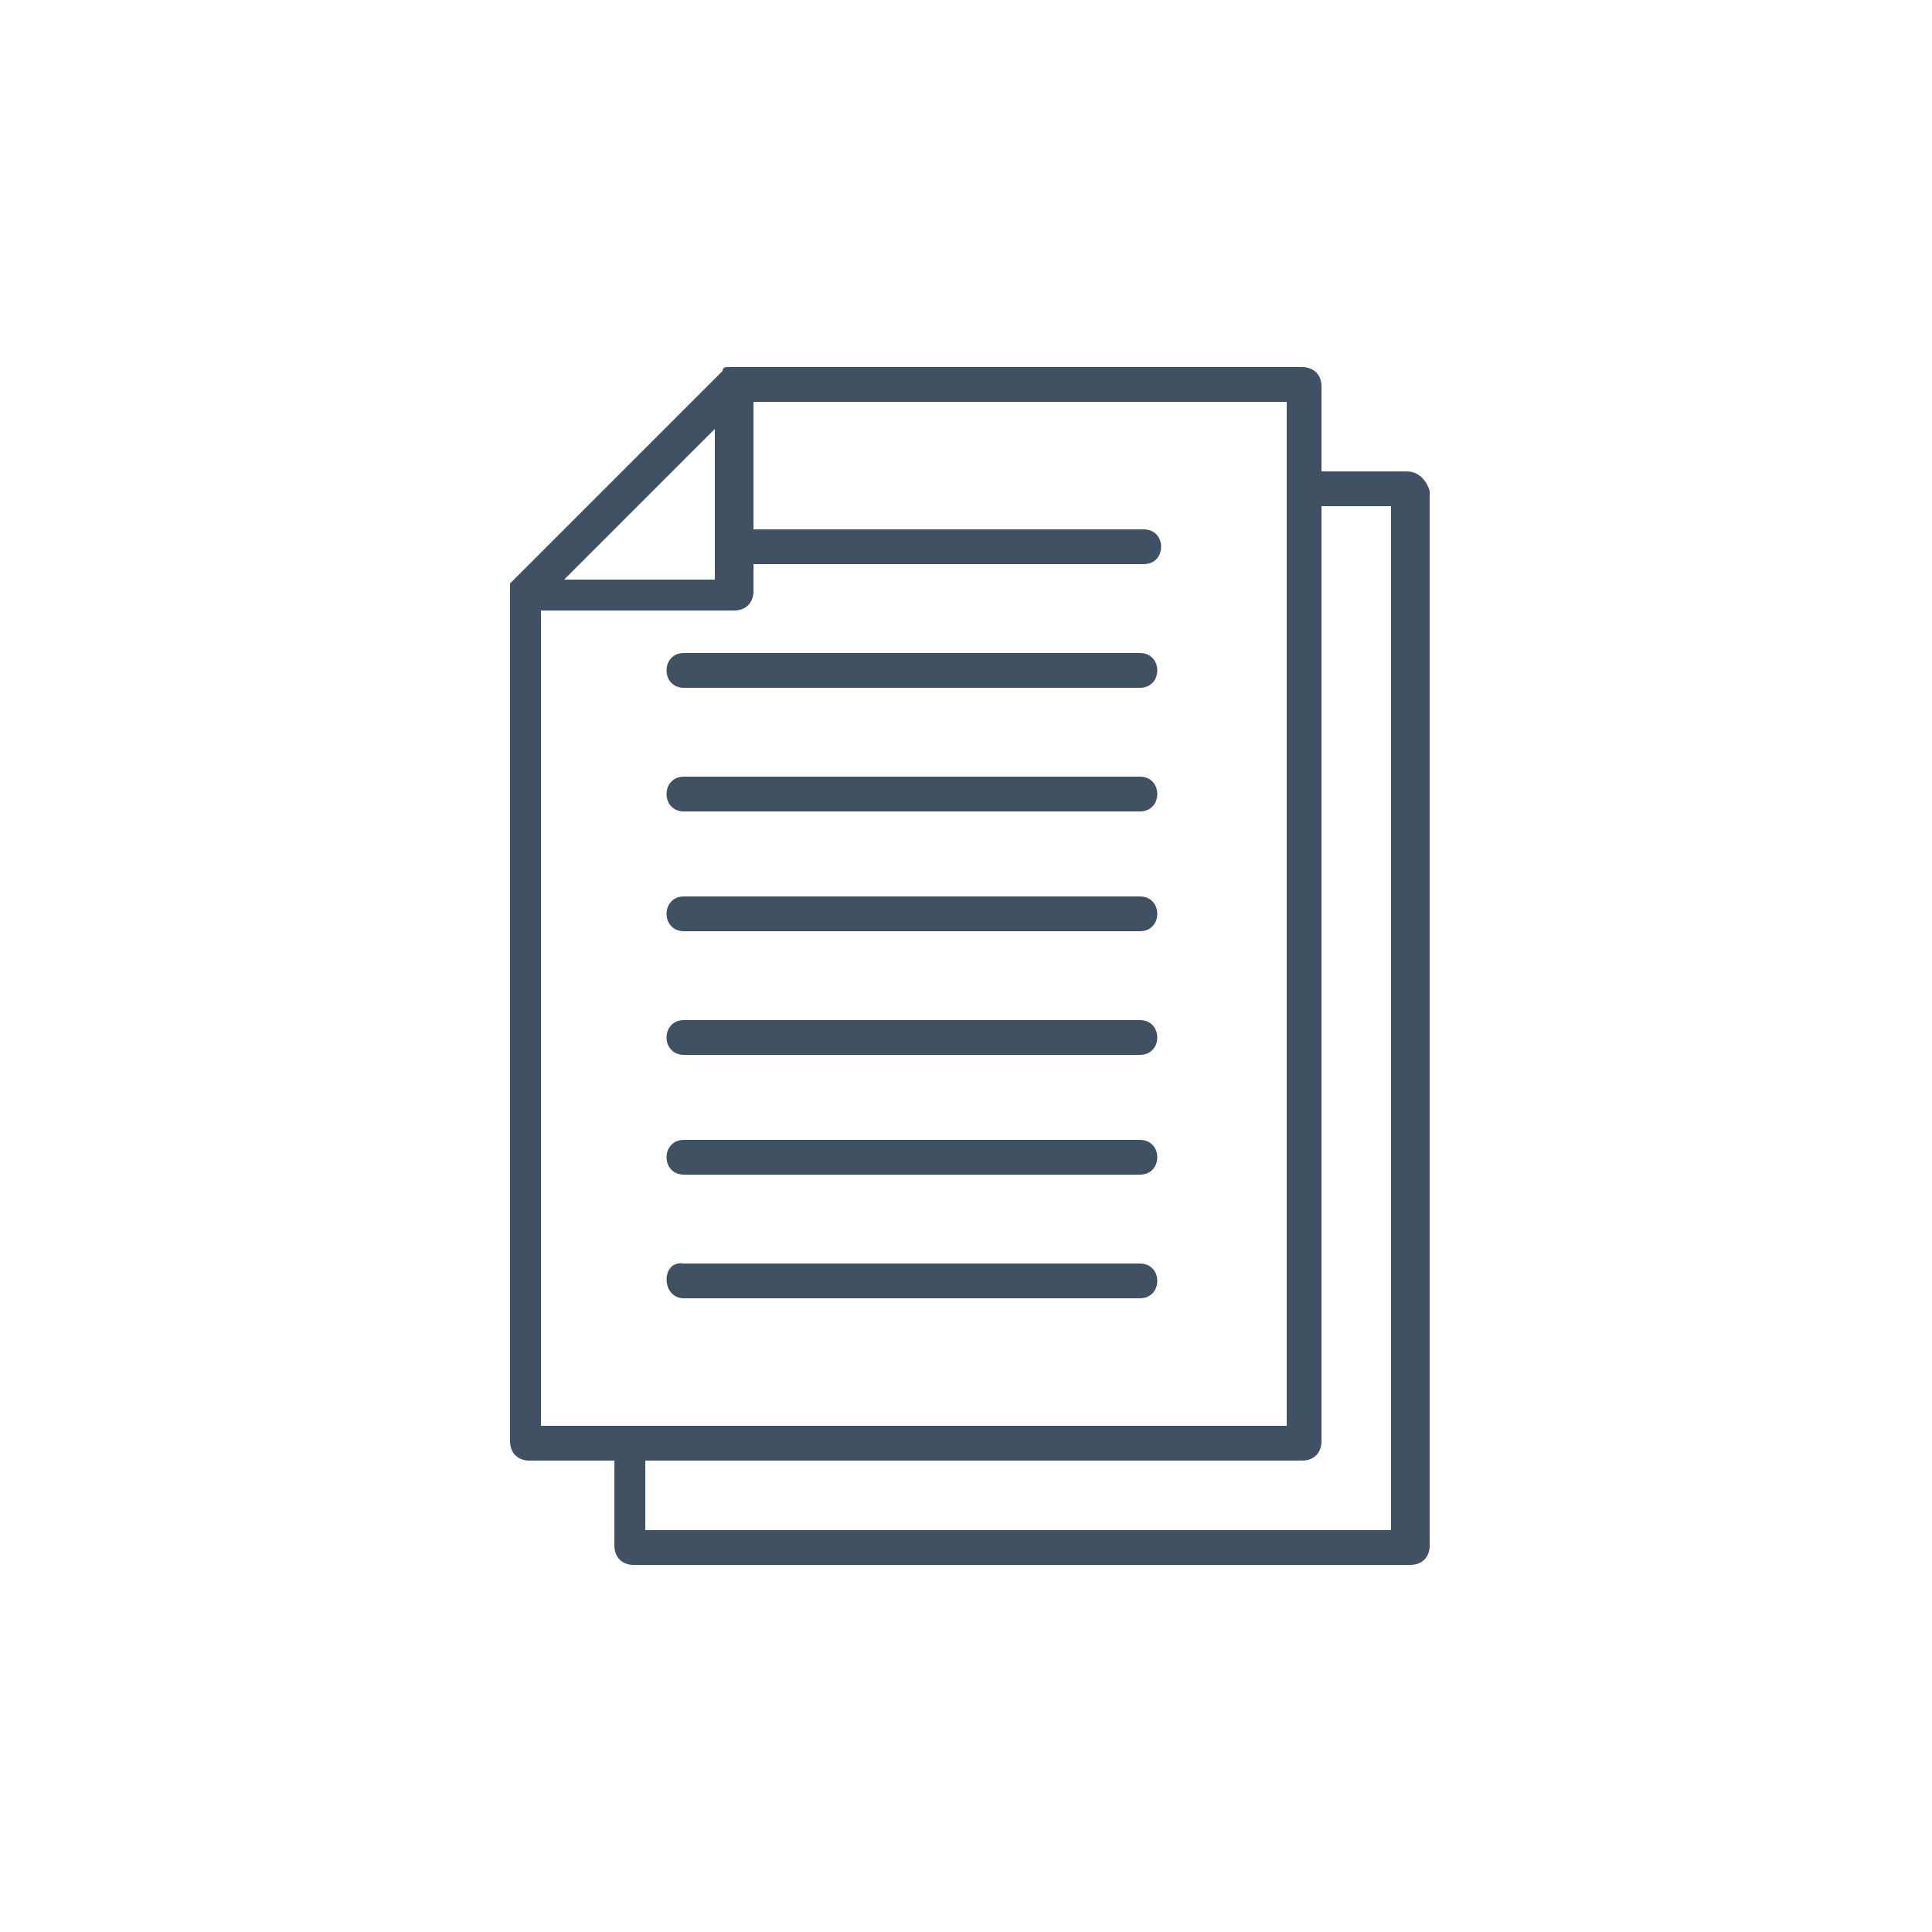 <?xml version="1.0" encoding="utf-8"?>
<!-- Generator: Adobe Illustrator 24.1.3, SVG Export Plug-In . SVG Version: 6.00 Build 0)  -->
<svg version="1.1" id="Ebene_1" xmlns="http://www.w3.org/2000/svg" xmlns:xlink="http://www.w3.org/1999/xlink" x="0px" y="0px"
	 viewBox="0 0 50 50" style="enable-background:new 0 0 50 50;" xml:space="preserve">
<style type="text/css">
	.st0{fill:#405164;}
</style>
<g>
	<path class="st0" d="M36.4,12.2h-2.2V10c0-0.3-0.2-0.5-0.5-0.5H19c0,0-0.1,0-0.1,0h0c0,0-0.1,0-0.1,0c0,0,0,0,0,0
		c0,0-0.1,0-0.1,0.1l-5.4,5.4c0,0-0.1,0.1-0.1,0.1c0,0,0,0,0,0c0,0,0,0.1,0,0.1v0c0,0,0,0.1,0,0.1v22c0,0.3,0.2,0.5,0.5,0.5h2.2V40
		c0,0.3,0.2,0.5,0.5,0.5h20.1c0.3,0,0.5-0.2,0.5-0.5V12.7C36.9,12.4,36.7,12.2,36.4,12.2L36.4,12.2z M18.5,11.1v3.9h-3.9L18.5,11.1z
		 M14,15.8h5c0.3,0,0.5-0.2,0.5-0.5v-0.7h10.1c0.6,0,0.6-0.9,0-0.9H19.5v-3.3h13.8v26.5H14V15.8z M36,39.6H16.7v-1.8h17
		c0.3,0,0.5-0.2,0.5-0.5V13.1H36V39.6z M36,39.6"/>
	<path class="st0" d="M17.7,21h11.8c0.6,0,0.6-0.9,0-0.9H17.7C17.1,20.1,17.1,21,17.7,21L17.7,21z M17.7,21"/>
	<path class="st0" d="M17.7,24.1h11.8c0.6,0,0.6-0.9,0-0.9H17.7C17.1,23.2,17.1,24.1,17.7,24.1L17.7,24.1z M17.7,24.1"/>
	<path class="st0" d="M17.7,27.3h11.8c0.6,0,0.6-0.9,0-0.9H17.7C17.1,26.4,17.1,27.3,17.7,27.3L17.7,27.3z M17.7,27.3"/>
	<path class="st0" d="M17.7,30.4h11.8c0.6,0,0.6-0.9,0-0.9H17.7C17.1,29.5,17.1,30.4,17.7,30.4L17.7,30.4z M17.7,30.4"/>
	<path class="st0" d="M17.7,33.6h11.8c0.6,0,0.6-0.9,0-0.9H17.7C17.1,32.6,17.1,33.6,17.7,33.6L17.7,33.6z M17.7,33.6"/>
	<path class="st0" d="M17.7,17.8h11.8c0.6,0,0.6-0.9,0-0.9H17.7C17.1,16.9,17.1,17.8,17.7,17.8L17.7,17.8z M17.7,17.8"/>
</g>
</svg>
